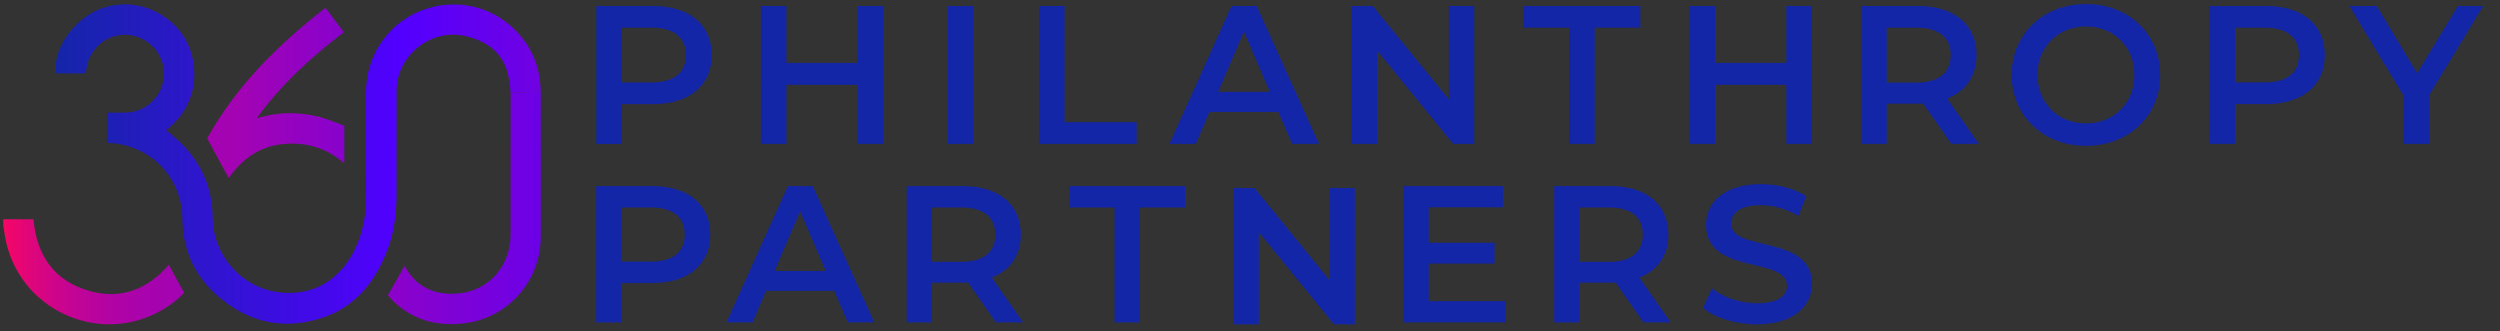 <?xml version="1.0" encoding="UTF-8"?>
<svg xmlns="http://www.w3.org/2000/svg" width="4492.647" height="595.276" xmlns:xlink="http://www.w3.org/1999/xlink" viewBox="0 0 4492.647 595.276">
  <rect x="0" y="0" width="4492.647" height="595.276" fill="#333333" stroke="none"/>
  <defs>
    <clipPath id="m">
      <path d="m18.034-222.987h54.448c5.763,65.589,37.696,111.885,102.463,129.346,56.34,15.19,103.359-4.182,140.602-47.56,9.031,16.512,18.122,33.135,27.58,50.429-11.332,12.267-25.36,22.794-40.723,31.566C188.619,5.762,44.239-61.998,21.482-191.026c-1.279-7.249-2.304-14.543-3.448-21.816,0-3.382,0-6.763,0-10.145Z" fill="#fff" stroke-width="0"/>
    </clipPath>
    <clipPath id="n">
      <path d="m983.904-452.321c.189,51.05.094,102.102.093,153.152,0,36.277.037,72.555-.017,108.832-.115,77.073-57.783,143.638-134.296,153.91-47.547,6.383-91.081-3.184-127.559-36.377-1.969-1.791-3.9-3.635-5.713-5.581-2.47-2.652-4.809-5.426-7.013-7.93,10.144-17.942,19.873-35.148,29.734-52.589.55.732,1.608,1.859,2.348,3.165,19.075,33.665,49.278,47.649,86.607,46.597,50.812-1.433,89.508-34.693,99.716-84.253,1.356-6.581,1.935-13.434,1.945-20.162.118-85.632.118-171.264.039-256.896" fill="#fff" stroke-width="0"/>
    </clipPath>
    <clipPath id="o">
      <path d="m983.904-452.321c-.032-8.633-.744-17.344-2.058-25.878-9.255-60.106-55.909-110.893-115.39-125.957-61.024-15.455-126.076,6.92-163.566,56.002-22.341,29.248-32.948,62.333-33.015,98.884-.117,63.91.029,127.82-.06,191.73-.039,28.013-5.301,55.057-16.315,80.867-26.65,62.448-79.037,93.571-142.206,84.619-66.354-9.404-116.127-66.95-116.828-134.135-.534-51.211-18.877-95.466-54.995-131.964-8.894-8.988-19.001-16.78-28.542-25.115,64.97-50.092,59.058-129.631,28.813-172.238-33.981-47.87-96.573-66.717-150.353-44.323-46.967,19.557-83.424,74.434-76.076,114.708h53.046c.364-2.068.82-3.91.997-5.78,3.162-33.41,29.835-60.209,63.068-63.327,33.17-3.112,64.785,18.512,73.843,50.507,9.192,32.469-5.833,66.462-35.992,81.678-10.809,5.453-22.248,7.624-34.267,7.481-9.808-.117-19.619-.024-29.462-.024v54.192c6.597.607,12.868.834,19.021,1.805,67.824,10.701,115.703,65.662,116.439,134.266.574,53.499,19.818,99.232,59.026,135.105,56.602,51.786,122.925,67.44,195.816,42.06,54.257-18.892,88.445-60.142,110.243-112.153,14.077-33.589,19.602-68.906,19.746-105.076.25-63.186-.113-126.374.122-189.559.24-64.468,62.591-113.098,125.134-97.92,42.997,10.434,77.423,35.177,79.696,101.509" fill="#fff" stroke-width="0"/>
    </clipPath>
    <clipPath id="t">
      <path d="m-329.21,237.982c0,19.353.003,36.578-.006,53.803,0,1.018-.093,2.036-.201,4.243-27.798-24.377-59.939-33.27-95.437-29.583-36.582,3.8-63.079,24.251-82.966,52.412-10.612-19.588-21.38-39.462-33.183-61.247,44.143-79.933,108.881-144.492,182.715-201.712,9.575,12.711,18.772,24.92,28.337,37.618-50.763,38.73-97.099,81.326-134.714,133.032,32.803-10.16,65.603-10.404,98.313-1.792,12.694,3.342,24.836,8.776,37.144,13.226Z" fill="none" stroke-width="0"/>
    </clipPath>
    <linearGradient id="u" x1="-797.139" y1="-67.81" x2="630.372" y2="-67.81" gradientUnits="userSpaceOnUse">
      <stop offset="0" stop-color="#f80764"/>
      <stop offset=".032" stop-color="#df057a"/>
      <stop offset=".075" stop-color="#c50493"/>
      <stop offset=".119" stop-color="#b203a4"/>
      <stop offset=".164" stop-color="#a603af"/>
      <stop offset=".212" stop-color="#a303b3"/>
      <stop offset=".553" stop-color="#5200ff"/>
      <stop offset="1" stop-color="#1326a7"/>
    </linearGradient>
    <clipPath id="v">
      <path d="m-856.145,382.493h46.805c4.954,56.382,32.405,96.18,88.081,111.191,48.432,13.058,88.852-3.595,120.867-40.885,7.763,14.195,15.578,28.484,23.709,43.351-9.741,10.546-21.801,19.595-35.007,27.135-97.814,55.849-221.929-2.399-241.492-113.317-1.099-6.232-1.981-12.502-2.964-18.754,0-2.907,0-5.814,0-8.721Z" fill="none" stroke-width="0"/>
    </clipPath>
    <linearGradient id="w" x1="-860.542" y1="121.203" x2="566.969" y2="121.203" xlink:href="#u"/>
    <clipPath id="x">
      <path d="m-25.846,185.349c.162,43.885.081,87.77.08,131.656,0,31.185.032,62.371-.015,93.556-.099,66.255-49.672,123.477-115.446,132.307-40.873,5.487-78.296-2.737-109.654-31.271-1.692-1.54-3.353-3.125-4.911-4.798-2.124-2.28-4.134-4.664-6.029-6.817,8.72-15.423,17.083-30.215,25.561-45.208.473.629,1.382,1.598,2.018,2.721,16.398,28.939,42.361,40.961,74.451,40.056,43.68-1.231,76.944-29.824,85.72-72.427,1.165-5.657,1.664-11.548,1.672-17.332.102-73.613.102-147.225.033-220.838" fill="none" stroke-width="0"/>
    </clipPath>
    <linearGradient id="y" x1="-734.171" y1="136.846" x2="698.602" y2="136.846" gradientUnits="userSpaceOnUse">
      <stop offset="0" stop-color="#f80764"/>
      <stop offset=".032" stop-color="#df057a"/>
      <stop offset=".075" stop-color="#c50493"/>
      <stop offset=".119" stop-color="#b203a4"/>
      <stop offset=".164" stop-color="#a603af"/>
      <stop offset=".212" stop-color="#a303b3"/>
      <stop offset=".627" stop-color="#5200ff"/>
      <stop offset="1" stop-color="#1326a7"/>
    </linearGradient>
    <clipPath id="z">
      <path d="m-25.846,185.349c-.027-7.421-.64-14.909-1.769-22.246-7.956-51.67-48.061-95.328-99.194-108.277-52.459-13.285-108.38,5.948-140.608,48.142-19.205,25.143-28.324,53.584-28.381,85.005-.101,54.939.025,109.879-.052,164.819-.034,24.081-4.557,47.329-14.025,69.517-22.91,53.682-67.943,80.438-122.246,72.742-57.04-8.084-99.828-57.553-100.43-115.307-.459-44.023-16.227-82.066-47.276-113.441-7.646-7.727-16.334-14.425-24.536-21.59,55.85-43.061,50.768-111.436,24.768-148.062-29.211-41.151-83.018-57.352-129.249-38.101-40.374,16.812-71.715,63.986-65.398,98.608h45.6c.313-1.777.705-3.362.857-4.969,2.718-28.72,25.647-51.758,54.215-54.438,28.514-2.675,55.692,15.913,63.479,43.418,7.902,27.911-5.014,57.133-30.94,70.214-9.291,4.688-19.125,6.554-29.457,6.431-8.431-.1-16.865-.02-25.326-.02v46.585c5.671.522,11.061.717,16.351,1.552,58.304,9.199,99.463,56.446,100.096,115.42.494,45.989,17.036,85.304,50.741,116.141,48.657,44.517,105.671,57.974,168.331,36.156,46.642-16.24,76.031-51.701,94.769-96.411,12.101-28.875,16.851-59.234,16.974-90.327.215-54.317-.097-108.636.105-162.952.206-55.419,53.806-97.223,107.57-84.176,36.962,8.97,66.555,30.24,68.51,87.261" fill="none" stroke-width="0"/>
    </clipPath>
    <linearGradient id="aa" x1="-2466.412" y1="137.007" x2="-1328.781" y2="137.007" gradientTransform="translate(2262.027 274.014) scale(1.235 -1)" gradientUnits="userSpaceOnUse">
      <stop offset="0" stop-color="#f80764"/>
      <stop offset=".032" stop-color="#df057a"/>
      <stop offset=".075" stop-color="#c50493"/>
      <stop offset=".119" stop-color="#b203a4"/>
      <stop offset=".164" stop-color="#a603af"/>
      <stop offset=".212" stop-color="#a303b3"/>
      <stop offset=".613" stop-color="#5200ff"/>
      <stop offset="1" stop-color="#1326a7"/>
    </linearGradient>
    <clipPath id="ae">
      <path d="m618.717,225.901c0,22.513.003,42.551-.007,62.588,0,1.184-.108,2.369-.234,4.935-32.337-28.358-69.726-38.703-111.02-34.413-42.555,4.42-73.379,28.211-96.513,60.97-12.345-22.786-24.871-45.905-38.602-71.248,51.351-92.985,126.66-168.085,212.549-234.648,11.138,14.786,21.837,28.989,32.963,43.76-59.051,45.054-112.954,94.605-156.71,154.754,38.159-11.819,76.314-12.103,114.366-2.085,14.766,3.888,28.892,10.209,43.208,15.386Z" fill="none" stroke-width="0"/>
    </clipPath>
    <linearGradient id="af" x1="74.385" y1="-129.82" x2="1734.979" y2="-129.82" xlink:href="#u"/>
    <clipPath id="ag">
      <path d="m5.744,394.008h54.448c5.763,65.589,37.696,111.885,102.463,129.346,56.34,15.19,103.359-4.182,140.602-47.56,9.031,16.512,18.122,33.135,27.58,50.429-11.332,12.267-25.36,22.794-40.723,31.566-113.785,64.968-258.165-2.791-280.922-131.82-1.279-7.249-2.304-14.543-3.448-21.816,0-3.382,0-6.763,0-10.145Z" fill="none" stroke-width="0"/>
    </clipPath>
    <linearGradient id="ah" x1=".63" y1="90.055" x2="1661.224" y2="90.055" xlink:href="#u"/>
    <clipPath id="ai">
      <path d="m971.615,164.675c.189,51.05.094,102.102.093,153.152,0,36.277.037,72.555-.017,108.832-.115,77.073-57.783,143.638-134.296,153.91-47.547,6.383-91.081-3.184-127.559-36.377-1.969-1.791-3.9-3.635-5.713-5.581-2.47-2.652-4.809-5.426-7.013-7.93,10.144-17.942,19.873-35.148,29.734-52.589.55.732,1.608,1.859,2.348,3.165,19.075,33.665,49.278,47.649,86.607,46.597,50.812-1.433,89.508-34.693,99.716-84.253,1.356-6.581,1.935-13.434,1.945-20.162.118-85.632.118-171.264.039-256.896" fill="none" stroke-width="0"/>
    </clipPath>
    <linearGradient id="aj" x1="147.634" y1="108.252" x2="1814.35" y2="108.252" xlink:href="#y"/>
    <clipPath id="ak">
      <path d="m971.615,164.675c-.032-8.633-.744-17.344-2.058-25.878-9.255-60.106-55.909-110.893-115.39-125.957-61.024-15.455-126.076,6.92-163.566,56.002-22.341,29.248-32.948,62.333-33.015,98.884-.117,63.91.029,127.82-.06,191.73-.039,28.013-5.301,55.057-16.315,80.867-26.65,62.448-79.037,93.571-142.206,84.619-66.354-9.404-116.127-66.95-116.828-134.135-.534-51.211-18.877-95.466-54.995-131.964-8.894-8.988-19.001-16.78-28.542-25.115,64.97-50.092,59.058-129.631,28.813-172.238C293.469,13.622,230.877-5.226,177.097,17.169c-46.967,19.557-83.424,74.434-76.076,114.708h53.046c.364-2.068.82-3.91.997-5.78,3.162-33.41,29.835-60.209,63.068-63.327,33.17-3.112,64.785,18.512,73.843,50.507,9.192,32.469-5.833,66.462-35.992,81.678-10.809,5.453-22.248,7.624-34.267,7.481-9.808-.117-19.619-.024-29.462-.024v54.192c6.597.607,12.868.834,19.021,1.805,67.824,10.701,115.703,65.662,116.439,134.266.574,53.499,19.818,99.232,59.026,135.105,56.602,51.786,122.925,67.44,195.816,42.06,54.257-18.892,88.445-60.142,110.243-112.153,14.077-33.589,19.602-68.906,19.746-105.076.25-63.186-.113-126.374.122-189.559.24-64.468,62.591-113.098,125.134-97.92,42.997,10.434,77.423,35.177,79.696,101.509" fill="none" stroke-width="0"/>
    </clipPath>
    <linearGradient id="al" x1="-3359.272" y1="108.439" x2="-2035.889" y2="108.439" gradientTransform="translate(4238.554 216.879) scale(1.235 -1)" xlink:href="#aa"/>
    <clipPath id="aq">
      <path d="m-329.21,835.98c0,19.353.003,36.578-.006,53.803,0,1.018-.093,2.036-.201,4.243-27.798-24.377-59.939-33.27-95.437-29.583-36.582,3.8-63.079,24.251-82.966,52.412-10.612-19.588-21.38-39.462-33.183-61.247,44.143-79.933,108.881-144.492,182.715-201.712,9.575,12.711,18.772,24.92,28.337,37.618-50.763,38.73-97.099,81.326-134.714,133.032,32.803-10.16,65.603-10.404,98.313-1.792,12.694,3.342,24.836,8.776,37.144,13.226Z" fill="#d2dce6" stroke-width="0"/>
    </clipPath>
    <clipPath id="ar">
      <path d="m-856.145,980.491h46.805c4.954,56.382,32.405,96.18,88.081,111.191,48.432,13.058,88.852-3.595,120.867-40.885,7.763,14.195,15.578,28.484,23.709,43.351-9.741,10.546-21.801,19.595-35.007,27.135-97.814,55.849-221.929-2.399-241.492-113.317-1.099-6.232-1.981-12.502-2.964-18.754,0-2.907,0-5.814,0-8.721Z" fill="#d2dce6" stroke-width="0"/>
    </clipPath>
    <clipPath id="as">
      <path d="m-25.846,783.347c.162,43.885.081,87.77.08,131.656,0,31.185.032,62.371-.015,93.556-.099,66.255-49.672,123.477-115.446,132.307-40.873,5.487-78.296-2.737-109.654-31.271-1.692-1.54-3.353-3.125-4.911-4.798-2.124-2.28-4.134-4.664-6.029-6.817,8.72-15.423,17.083-30.215,25.561-45.208.473.629,1.382,1.598,2.018,2.721,16.398,28.939,42.361,40.961,74.451,40.056,43.68-1.231,76.944-29.824,85.72-72.427,1.165-5.657,1.664-11.548,1.672-17.332.102-73.613.102-147.225.033-220.838" fill="#d2dce6" stroke-width="0"/>
    </clipPath>
    <clipPath id="at">
      <path d="m-25.846,783.347c-.027-7.421-.64-14.909-1.769-22.246-7.956-51.67-48.061-95.328-99.194-108.277-52.459-13.285-108.38,5.948-140.608,48.142-19.205,25.143-28.324,53.584-28.381,85.005-.101,54.939.025,109.879-.052,164.819-.034,24.081-4.557,47.329-14.025,69.517-22.91,53.682-67.943,80.438-122.246,72.742-57.04-8.084-99.828-57.553-100.43-115.307-.459-44.023-16.227-82.066-47.276-113.441-7.646-7.727-16.334-14.425-24.536-21.59,55.85-43.061,50.768-111.436,24.768-148.062-29.211-41.151-83.018-57.352-129.249-38.101-40.374,16.812-71.715,63.986-65.398,98.608h45.6c.313-1.777.705-3.362.857-4.969,2.718-28.72,25.647-51.758,54.215-54.438,28.514-2.675,55.692,15.913,63.479,43.418,7.902,27.911-5.014,57.133-30.94,70.214-9.291,4.688-19.125,6.554-29.457,6.431-8.431-.1-16.865-.02-25.326-.02v46.585c5.671.522,11.061.717,16.351,1.552,58.304,9.199,99.463,56.446,100.096,115.42.494,45.989,17.036,85.304,50.741,116.141,48.657,44.517,105.671,57.974,168.331,36.156,46.642-16.24,76.031-51.701,94.769-96.411,12.101-28.875,16.851-59.234,16.974-90.327.215-54.317-.097-108.636.105-162.952.206-55.419,53.806-97.223,107.57-84.176,36.962,8.97,66.555,30.24,68.51,87.261" fill="#d2dce6" stroke-width="0"/>
    </clipPath>
    <clipPath id="aw">
      <path d="m625.716,847.708c0,22.513.003,42.551-.007,62.588,0,1.184-.108,2.369-.234,4.935-32.337-28.358-69.726-38.703-111.02-34.413-42.555,4.42-73.379,28.211-96.513,60.97-12.345-22.786-24.871-45.905-38.602-71.248,51.351-92.985,126.66-168.085,212.549-234.648,11.138,14.786,21.837,28.989,32.963,43.76-59.051,45.054-112.954,94.605-156.71,154.754,38.159-11.819,76.314-12.103,114.366-2.085,14.766,3.888,28.892,10.209,43.208,15.386Z" fill="#d2dce6" stroke-width="0"/>
    </clipPath>
    <clipPath id="ax">
      <path d="m12.744,1015.815h54.448c5.763,65.589,37.696,111.885,102.463,129.346,56.34,15.19,103.359-4.182,140.602-47.56,9.031,16.512,18.122,33.135,27.58,50.429-11.332,12.267-25.36,22.794-40.723,31.566-113.785,64.968-258.165-2.791-280.922-131.82-1.279-7.249-2.304-14.543-3.448-21.816,0-3.382,0-6.763,0-10.145Z" fill="#d2dce6" stroke-width="0"/>
    </clipPath>
    <clipPath id="ay">
      <path d="m978.614,786.481c.189,51.05.094,102.102.093,153.152,0,36.277.037,72.555-.017,108.832-.115,77.073-57.783,143.638-134.296,153.91-47.547,6.383-91.081-3.184-127.559-36.377-1.969-1.791-3.9-3.635-5.713-5.581-2.47-2.652-4.809-5.426-7.013-7.93,10.144-17.942,19.873-35.148,29.734-52.589.55.732,1.608,1.859,2.348,3.165,19.075,33.665,49.278,47.649,86.607,46.597,50.812-1.433,89.508-34.693,99.716-84.253,1.356-6.581,1.935-13.434,1.945-20.162.118-85.632.118-171.264.039-256.896" fill="#d2dce6" stroke-width="0"/>
    </clipPath>
    <clipPath id="az">
      <path d="m978.614,786.481c-.032-8.633-.744-17.344-2.058-25.878-9.255-60.106-55.909-110.893-115.39-125.957-61.024-15.455-126.076,6.92-163.566,56.002-22.341,29.248-32.948,62.333-33.015,98.884-.117,63.91.029,127.82-.06,191.73-.039,28.013-5.301,55.057-16.315,80.867-26.65,62.448-79.037,93.571-142.206,84.619-66.354-9.404-116.127-66.95-116.828-134.135-.534-51.211-18.877-95.466-54.995-131.964-8.894-8.988-19.001-16.78-28.542-25.115,64.97-50.092,59.058-129.631,28.813-172.238-33.981-47.87-96.573-66.717-150.353-44.323-46.967,19.557-83.424,74.434-76.076,114.708h53.046c.364-2.068.82-3.91.997-5.78,3.162-33.41,29.835-60.209,63.068-63.327,33.17-3.112,64.785,18.512,73.843,50.507,9.192,32.469-5.833,66.462-35.992,81.678-10.809,5.453-22.248,7.624-34.267,7.481-9.808-.117-19.619-.024-29.462-.024v54.192c6.597.607,12.868.834,19.021,1.805,67.824,10.701,115.703,65.662,116.439,134.266.574,53.499,19.818,99.232,59.026,135.105,56.602,51.786,122.925,67.44,195.816,42.06,54.257-18.892,88.445-60.142,110.243-112.153,14.077-33.589,19.602-68.906,19.746-105.076.25-63.186-.113-126.374.122-189.559.24-64.468,62.591-113.098,125.134-97.92,42.997,10.434,77.423,35.177,79.696,101.509" fill="#d2dce6" stroke-width="0"/>
    </clipPath>
  </defs>
  <g id="k" data-name="White Long">
    <g id="l" data-name="Numbers">
      <g>
        <path d="m18.034-222.987h54.448c5.763,65.589,37.696,111.885,102.463,129.346,56.34,15.19,103.359-4.182,140.602-47.56,9.031,16.512,18.122,33.135,27.58,50.429-11.332,12.267-25.36,22.794-40.723,31.566C188.619,5.762,44.239-61.998,21.482-191.026c-1.279-7.249-2.304-14.543-3.448-21.816,0-3.382,0-6.763,0-10.145Z" fill="#fff"/>
        <g clip-path="url(#m)">
          <rect x="12.92" y="-1057.837" width="1660.594" height="1061.792" fill="#fff" stroke-width="0"/>
        </g>
      </g>
      <g>
        <path d="m983.904-452.321c.189,51.05.094,102.102.093,153.152,0,36.277.037,72.555-.017,108.832-.115,77.073-57.783,143.638-134.296,153.91-47.547,6.383-91.081-3.184-127.559-36.377-1.969-1.791-3.9-3.635-5.713-5.581-2.47-2.652-4.809-5.426-7.013-7.93,10.144-17.942,19.873-35.148,29.734-52.589.55.732,1.608,1.859,2.348,3.165,19.075,33.665,49.278,47.649,86.607,46.597,50.812-1.433,89.508-34.693,99.716-84.253,1.356-6.581,1.935-13.434,1.945-20.162.118-85.632.118-171.264.039-256.896" fill="#fff"/>
        <g clip-path="url(#n)">
          <rect x="159.924" y="-1040.599" width="1666.716" height="1063.71" fill="#fff" stroke-width="0"/>
        </g>
      </g>
      <g>
        <path d="m983.904-452.321c-.032-8.633-.744-17.344-2.058-25.878-9.255-60.106-55.909-110.893-115.39-125.957-61.024-15.455-126.076,6.92-163.566,56.002-22.341,29.248-32.948,62.333-33.015,98.884-.117,63.91.029,127.82-.06,191.73-.039,28.013-5.301,55.057-16.315,80.867-26.65,62.448-79.037,93.571-142.206,84.619-66.354-9.404-116.127-66.95-116.828-134.135-.534-51.211-18.877-95.466-54.995-131.964-8.894-8.988-19.001-16.78-28.542-25.115,64.97-50.092,59.058-129.631,28.813-172.238-33.981-47.87-96.573-66.717-150.353-44.323-46.967,19.557-83.424,74.434-76.076,114.708h53.046c.364-2.068.82-3.91.997-5.78,3.162-33.41,29.835-60.209,63.068-63.327,33.17-3.112,64.785,18.512,73.843,50.507,9.192,32.469-5.833,66.462-35.992,81.678-10.809,5.453-22.248,7.624-34.267,7.481-9.808-.117-19.619-.024-29.462-.024v54.192c6.597.607,12.868.834,19.021,1.805,67.824,10.701,115.703,65.662,116.439,134.266.574,53.499,19.818,99.232,59.026,135.105,56.602,51.786,122.925,67.44,195.816,42.06,54.257-18.892,88.445-60.142,110.243-112.153,14.077-33.589,19.602-68.906,19.746-105.076.25-63.186-.113-126.374.122-189.559.24-64.468,62.591-113.098,125.134-97.92,42.997,10.434,77.423,35.177,79.696,101.509" fill="#fff"/>
        <g clip-path="url(#o)">
          <rect x="100.956" y="-1038.702" width="1634.845" height="1060.292" transform="translate(1836.758 -1017.113) rotate(180)" fill="#fff" stroke-width="0"/>
        </g>
      </g>
    </g>
  </g>
  <g id="r" data-name="Color 360">
    <g id="s" data-name="Numbers">
      <g clip-path="url(#t)">
        <rect x="-797.139" y="-524.189" width="1427.511" height="912.758" fill="url(#u)" stroke-width="0"/>
      </g>
      <g clip-path="url(#v)">
        <rect x="-860.542" y="-335.176" width="1427.511" height="912.758" fill="url(#w)" stroke-width="0"/>
      </g>
      <g clip-path="url(#x)">
        <rect x="-734.171" y="-320.357" width="1432.774" height="914.406" fill="url(#y)" stroke-width="0"/>
      </g>
      <g clip-path="url(#z)">
        <rect x="-784.862" y="-318.727" width="1405.376" height="911.468" transform="translate(-164.348 274.014) rotate(180)" fill="url(#aa)" stroke-width="0"/>
      </g>
    </g>
  </g>
  <g id="ab" data-name="Color Long">
    <g id="ac" data-name="Partners">
      <path d="m1276.415,421.524c0,53.896-39.897,87.141-104.289,87.141h-55.295v70.693h-45.495v-244.975h100.789c64.392,0,104.289,32.897,104.289,87.141Zm-45.846,0c0-30.796-20.648-48.643-60.545-48.643h-53.194v97.286h53.194c39.897,0,60.545-17.847,60.545-48.643Z" fill="#1326a7" stroke-width="0"/>
      <path d="m1499.061,522.664h-122.485l-24.148,56.693h-46.896l110.238-244.975h44.795l110.59,244.975h-47.596l-24.499-56.693Zm-15.047-35.694l-46.197-107.09-45.843,107.09h92.04Z" fill="#1326a7" stroke-width="0"/>
      <path d="m1789.673,579.358l-50.045-71.743c-3.149.348-6.3.348-9.449.348h-55.295v71.395h-45.495v-244.975h100.789c64.392,0,104.289,32.897,104.289,87.141,0,37.099-18.898,64.396-52.146,77.344l56.345,80.49h-48.994Zm-61.595-206.477h-53.194v97.641h53.194c39.897,0,60.545-18.202,60.545-48.998s-20.648-48.643-60.545-48.643Z" fill="#1326a7" stroke-width="0"/>
      <path d="m2002.912,372.88h-81.192v-38.498h207.879v38.498h-81.192v206.477h-45.495v-206.477Z" fill="#1326a7" stroke-width="0"/>
      <path d="m2434.626,337.882v244.975h-37.444l-135.088-165.884v165.884h-45.143v-244.975h37.444l135.088,165.884v-165.884h45.143Z" fill="#1326a7" stroke-width="0"/>
      <path d="m2953.343,579.358l-50.045-71.743c-3.149.348-6.3.348-9.449.348h-55.295v71.395h-45.495v-244.975h100.789c64.392,0,104.289,32.897,104.289,87.141,0,37.099-18.898,64.396-52.146,77.344l56.345,80.49h-48.994Zm-61.595-206.477h-53.194v97.641h53.194c39.897,0,60.545-18.202,60.545-48.998s-20.648-48.643-60.545-48.643Z" fill="#1326a7" stroke-width="0"/>
      <path d="m3060.571,553.46l15.746-35.346c19.6,15.749,50.748,26.948,80.844,26.948,38.144,0,54.244-13.648,54.244-31.847,0-52.846-145.585-18.198-145.585-109.188,0-39.549,31.495-73.145,98.688-73.145,29.397,0,60.193,7.699,81.54,21.698l-14.347,35.346c-22.046-12.949-46.194-19.246-67.541-19.246-37.799,0-53.197,14.695-53.197,33.245,0,52.143,145.237,18.198,145.237,108.137,0,39.197-31.847,72.794-99.039,72.794-38.147,0-76.294-11.898-96.59-29.397Z" fill="#1326a7" stroke-width="0"/>
      <path d="m2705.709,541.211v38.147h-183.732v-244.975h178.83v38.147h-133.335v63.693h118.289v37.448h-118.289v67.541h138.237Z" fill="#1326a7" stroke-width="0"/>
    </g>
    <g id="ad" data-name="Numbers">
      <g clip-path="url(#ae)">
        <rect x="74.385" y="-660.717" width="1660.594" height="1061.792" fill="url(#af)" stroke-width="0"/>
      </g>
      <g clip-path="url(#ag)">
        <rect x=".63" y="-440.842" width="1660.594" height="1061.792" fill="url(#ah)" stroke-width="0"/>
      </g>
      <g clip-path="url(#ai)">
        <rect x="147.634" y="-423.603" width="1666.716" height="1063.71" fill="url(#aj)" stroke-width="0"/>
      </g>
      <g clip-path="url(#ak)">
        <rect x="88.667" y="-421.706" width="1634.845" height="1060.292" transform="translate(1812.178 216.879) rotate(180)" fill="url(#al)" stroke-width="0"/>
      </g>
    </g>
    <g id="am" data-name="Philanthropy">
      <path d="m1279.018,98.973c0,54.517-40.356,88.144-105.49,88.144h-55.931v71.507h-46.018V10.829h101.95c65.134,0,105.49,33.276,105.49,88.144Zm-46.374,0c0-31.15-20.885-49.203-61.241-49.203h-53.806v98.406h53.806c40.356,0,61.241-18.053,61.241-49.203Z" fill="#1326a7" stroke-width="0"/>
      <path d="m1587.416,10.781v247.795h-46.018v-106.197h-128.145v106.197h-46.018V10.781h46.018v102.305h128.145V10.781h46.018Z" fill="#1326a7" stroke-width="0"/>
      <path d="m1703.24,10.781h46.018v247.795h-46.018V10.781Z" fill="#1326a7" stroke-width="0"/>
      <path d="m1867.067,10.781h46.018v208.854h129.56v38.941h-175.578V10.781Z" fill="#1326a7" stroke-width="0"/>
      <path d="m2297.306,201.23h-123.895l-24.426,57.346h-47.436l111.507-247.795h45.311l111.863,247.795h-48.144l-24.781-57.346Zm-15.22-36.105l-46.729-108.322-46.37,108.322h93.099Z" fill="#1326a7" stroke-width="0"/>
      <path d="m2649.317,10.784v247.795h-37.875l-136.643-167.794v167.794h-45.663V10.784h37.875l136.643,167.794V10.784h45.663Z" fill="#1326a7" stroke-width="0"/>
      <path d="m2819.659,49.722h-82.127V10.781h210.272v38.941h-82.127v208.854h-46.018V49.722Z" fill="#1326a7" stroke-width="0"/>
      <path d="m3256.201,10.784v247.795h-46.018v-106.197h-128.145v106.197h-46.018V10.784h46.018v102.305h128.145V10.784h46.018Z" fill="#1326a7" stroke-width="0"/>
      <path d="m3506.615,258.576l-50.621-72.569c-3.185.352-6.373.352-9.558.352h-55.931v72.217h-46.018V10.781h101.95c65.134,0,105.49,33.276,105.49,88.144,0,37.527-19.115,65.137-52.746,78.235l56.994,81.416h-49.558Zm-62.304-208.854h-53.806v98.765h53.806c40.356,0,61.241-18.411,61.241-49.562s-20.885-49.203-61.241-49.203Z" fill="#1326a7" stroke-width="0"/>
      <path d="m3615.078,134.679c0-73.273,56.639-127.438,133.455-127.438s133.455,53.806,133.455,127.438-56.639,127.438-133.455,127.438-133.455-54.158-133.455-127.438Zm220.537,0c0-50.618-37.168-87.082-87.082-87.082s-87.082,36.464-87.082,87.082,37.168,87.082,87.082,87.082,87.082-36.457,87.082-87.082Z" fill="#1326a7" stroke-width="0"/>
      <path d="m4177.785,98.925c0,54.517-40.356,88.144-105.49,88.144h-55.931v71.507h-46.018V10.781h101.95c65.134,0,105.49,33.276,105.49,88.144Zm-46.374,0c0-31.15-20.885-49.203-61.241-49.203h-53.806v98.406h53.806c40.356,0,61.241-18.053,61.241-49.203Z" fill="#1326a7" stroke-width="0"/>
      <path d="m4365.328,171.142v87.434h-46.018v-86.73l-97.347-161.066h49.203l72.569,120.71,73.277-120.71h45.311l-96.995,160.362Z" fill="#1326a7" stroke-width="0"/>
    </g>
  </g>
  <g id="ao" data-name="Grey Op. 360">
    <g id="ap" data-name="Numbers" opacity=".6">
      <g>
        <path d="m-329.21,835.98c0,19.353.003,36.578-.006,53.803,0,1.018-.093,2.036-.201,4.243-27.798-24.377-59.939-33.27-95.437-29.583-36.582,3.8-63.079,24.251-82.966,52.412-10.612-19.588-21.38-39.462-33.183-61.247,44.143-79.933,108.881-144.492,182.715-201.712,9.575,12.711,18.772,24.92,28.337,37.618-50.763,38.73-97.099,81.326-134.714,133.032,32.803-10.16,65.603-10.404,98.313-1.792,12.694,3.342,24.836,8.776,37.144,13.226Z" fill="#d2dce6"/>
        <g clip-path="url(#aq)">
          <rect x="-797.139" y="73.809" width="1427.511" height="912.758" fill="#d2dce6" stroke-width="0"/>
        </g>
      </g>
      <g>
        <path d="m-856.145,980.491h46.805c4.954,56.382,32.405,96.18,88.081,111.191,48.432,13.058,88.852-3.595,120.867-40.885,7.763,14.195,15.578,28.484,23.709,43.351-9.741,10.546-21.801,19.595-35.007,27.135-97.814,55.849-221.929-2.399-241.492-113.317-1.099-6.232-1.981-12.502-2.964-18.754,0-2.907,0-5.814,0-8.721Z" fill="#d2dce6"/>
        <g clip-path="url(#ar)">
          <rect x="-860.542" y="262.822" width="1427.511" height="912.758" fill="#d2dce6" stroke-width="0"/>
        </g>
      </g>
      <g>
        <path d="m-25.846,783.347c.162,43.885.081,87.77.08,131.656,0,31.185.032,62.371-.015,93.556-.099,66.255-49.672,123.477-115.446,132.307-40.873,5.487-78.296-2.737-109.654-31.271-1.692-1.54-3.353-3.125-4.911-4.798-2.124-2.28-4.134-4.664-6.029-6.817,8.72-15.423,17.083-30.215,25.561-45.208.473.629,1.382,1.598,2.018,2.721,16.398,28.939,42.361,40.961,74.451,40.056,43.68-1.231,76.944-29.824,85.72-72.427,1.165-5.657,1.664-11.548,1.672-17.332.102-73.613.102-147.225.033-220.838" fill="#d2dce6"/>
        <g clip-path="url(#as)">
          <rect x="-734.171" y="277.641" width="1432.774" height="914.406" fill="#d2dce6" stroke-width="0"/>
        </g>
      </g>
      <g>
        <path d="m-25.846,783.347c-.027-7.421-.64-14.909-1.769-22.246-7.956-51.67-48.061-95.328-99.194-108.277-52.459-13.285-108.38,5.948-140.608,48.142-19.205,25.143-28.324,53.584-28.381,85.005-.101,54.939.025,109.879-.052,164.819-.034,24.081-4.557,47.329-14.025,69.517-22.91,53.682-67.943,80.438-122.246,72.742-57.04-8.084-99.828-57.553-100.43-115.307-.459-44.023-16.227-82.066-47.276-113.441-7.646-7.727-16.334-14.425-24.536-21.59,55.85-43.061,50.768-111.436,24.768-148.062-29.211-41.151-83.018-57.352-129.249-38.101-40.374,16.812-71.715,63.986-65.398,98.608h45.6c.313-1.777.705-3.362.857-4.969,2.718-28.72,25.647-51.758,54.215-54.438,28.514-2.675,55.692,15.913,63.479,43.418,7.902,27.911-5.014,57.133-30.94,70.214-9.291,4.688-19.125,6.554-29.457,6.431-8.431-.1-16.865-.02-25.326-.02v46.585c5.671.522,11.061.717,16.351,1.552,58.304,9.199,99.463,56.446,100.096,115.42.494,45.989,17.036,85.304,50.741,116.141,48.657,44.517,105.671,57.974,168.331,36.156,46.642-16.24,76.031-51.701,94.769-96.411,12.101-28.875,16.851-59.234,16.974-90.327.215-54.317-.097-108.636.105-162.952.206-55.419,53.806-97.223,107.57-84.176,36.962,8.97,66.555,30.24,68.51,87.261" fill="#d2dce6"/>
        <g clip-path="url(#at)">
          <rect x="-784.862" y="279.271" width="1405.376" height="911.468" transform="translate(-164.348 1470.01) rotate(180)" fill="#d2dce6" stroke-width="0"/>
        </g>
      </g>
    </g>
  </g>
  <g id="au" data-name="Grey Op. Long">
    <g id="av" data-name="Numbers" opacity=".6">
      <g>
        <path d="m625.716,847.708c0,22.513.003,42.551-.007,62.588,0,1.184-.108,2.369-.234,4.935-32.337-28.358-69.726-38.703-111.02-34.413-42.555,4.42-73.379,28.211-96.513,60.97-12.345-22.786-24.871-45.905-38.602-71.248,51.351-92.985,126.66-168.085,212.549-234.648,11.138,14.786,21.837,28.989,32.963,43.76-59.051,45.054-112.954,94.605-156.71,154.754,38.159-11.819,76.314-12.103,114.366-2.085,14.766,3.888,28.892,10.209,43.208,15.386Z" fill="#d2dce6"/>
        <g clip-path="url(#aw)">
          <rect x="81.384" y="-38.91" width="1660.594" height="1061.792" fill="#d2dce6" stroke-width="0"/>
        </g>
      </g>
      <g>
        <path d="m12.744,1015.815h54.448c5.763,65.589,37.696,111.885,102.463,129.346,56.34,15.19,103.359-4.182,140.602-47.56,9.031,16.512,18.122,33.135,27.58,50.429-11.332,12.267-25.36,22.794-40.723,31.566-113.785,64.968-258.165-2.791-280.922-131.82-1.279-7.249-2.304-14.543-3.448-21.816,0-3.382,0-6.763,0-10.145Z" fill="#d2dce6"/>
        <g clip-path="url(#ax)">
          <rect x="7.63" y="180.965" width="1660.594" height="1061.792" fill="#d2dce6" stroke-width="0"/>
        </g>
      </g>
      <g>
        <path d="m978.614,786.481c.189,51.05.094,102.102.093,153.152,0,36.277.037,72.555-.017,108.832-.115,77.073-57.783,143.638-134.296,153.91-47.547,6.383-91.081-3.184-127.559-36.377-1.969-1.791-3.9-3.635-5.713-5.581-2.47-2.652-4.809-5.426-7.013-7.93,10.144-17.942,19.873-35.148,29.734-52.589.55.732,1.608,1.859,2.348,3.165,19.075,33.665,49.278,47.649,86.607,46.597,50.812-1.433,89.508-34.693,99.716-84.253,1.356-6.581,1.935-13.434,1.945-20.162.118-85.632.118-171.264.039-256.896" fill="#d2dce6"/>
        <g clip-path="url(#ay)">
          <rect x="154.634" y="198.203" width="1666.716" height="1063.71" fill="#d2dce6" stroke-width="0"/>
        </g>
      </g>
      <g>
        <path d="m978.614,786.481c-.032-8.633-.744-17.344-2.058-25.878-9.255-60.106-55.909-110.893-115.39-125.957-61.024-15.455-126.076,6.92-163.566,56.002-22.341,29.248-32.948,62.333-33.015,98.884-.117,63.91.029,127.82-.06,191.73-.039,28.013-5.301,55.057-16.315,80.867-26.65,62.448-79.037,93.571-142.206,84.619-66.354-9.404-116.127-66.95-116.828-134.135-.534-51.211-18.877-95.466-54.995-131.964-8.894-8.988-19.001-16.78-28.542-25.115,64.97-50.092,59.058-129.631,28.813-172.238-33.981-47.87-96.573-66.717-150.353-44.323-46.967,19.557-83.424,74.434-76.076,114.708h53.046c.364-2.068.82-3.91.997-5.78,3.162-33.41,29.835-60.209,63.068-63.327,33.17-3.112,64.785,18.512,73.843,50.507,9.192,32.469-5.833,66.462-35.992,81.678-10.809,5.453-22.248,7.624-34.267,7.481-9.808-.117-19.619-.024-29.462-.024v54.192c6.597.607,12.868.834,19.021,1.805,67.824,10.701,115.703,65.662,116.439,134.266.574,53.499,19.818,99.232,59.026,135.105,56.602,51.786,122.925,67.44,195.816,42.06,54.257-18.892,88.445-60.142,110.243-112.153,14.077-33.589,19.602-68.906,19.746-105.076.25-63.186-.113-126.374.122-189.559.24-64.468,62.591-113.098,125.134-97.92,42.997,10.434,77.423,35.177,79.696,101.509" fill="#d2dce6"/>
        <g clip-path="url(#az)">
          <rect x="95.666" y="200.1" width="1634.845" height="1060.292" transform="translate(1826.177 1460.491) rotate(180)" fill="#d2dce6" stroke-width="0"/>
        </g>
      </g>
    </g>
  </g>
</svg>